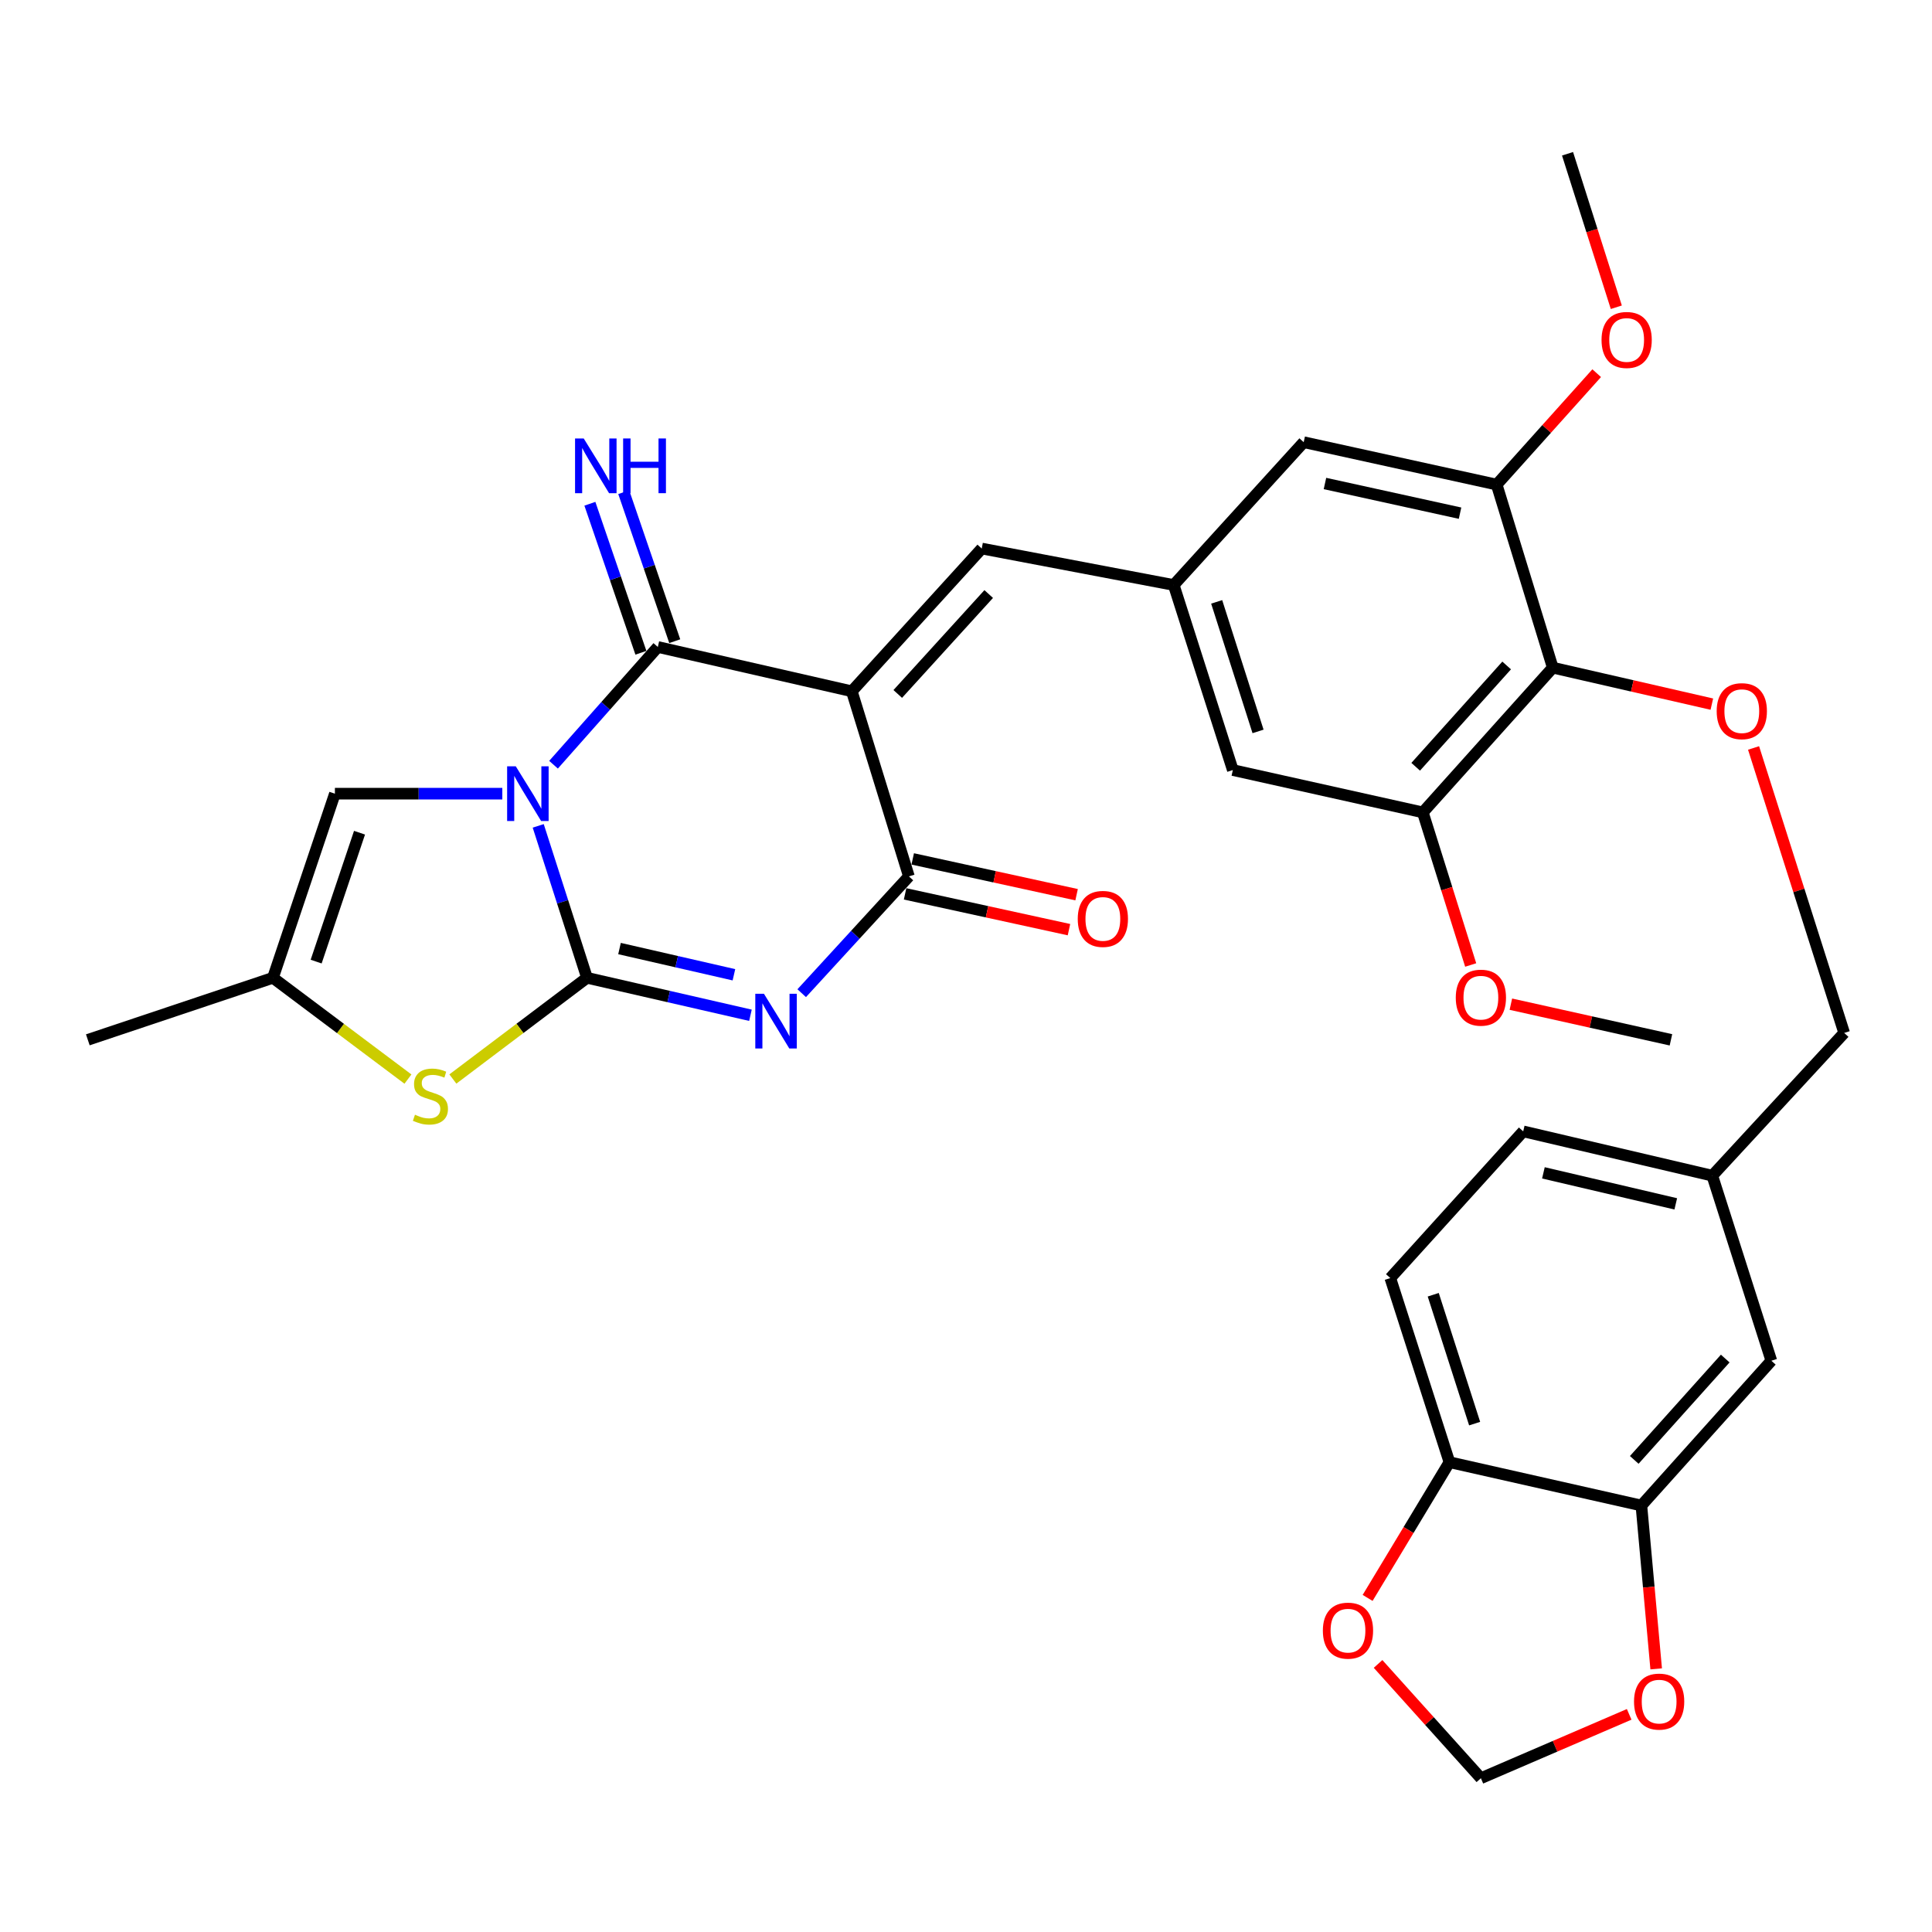 <?xml version='1.0' encoding='iso-8859-1'?>
<svg version='1.1' baseProfile='full'
              xmlns='http://www.w3.org/2000/svg'
                      xmlns:rdkit='http://www.rdkit.org/xml'
                      xmlns:xlink='http://www.w3.org/1999/xlink'
                  xml:space='preserve'
width='1000px' height='1000px' viewBox='0 0 1000 1000'>
<!-- END OF HEADER -->
<rect style='opacity:1.0;fill:#FFFFFF;stroke:none' width='1000' height='1000' x='0' y='0'> </rect>
<path class='bond-0' d='M 278.581,427.468 L 291.206,466.79' style='fill:none;fill-rule:evenodd;stroke:#0000FF;stroke-width:6px;stroke-linecap:butt;stroke-linejoin:miter;stroke-opacity:1' />
<path class='bond-0' d='M 291.206,466.79 L 303.831,506.112' style='fill:none;fill-rule:evenodd;stroke:#000000;stroke-width:6px;stroke-linecap:butt;stroke-linejoin:miter;stroke-opacity:1' />
<path class='bond-3' d='M 286.507,395.817 L 313.499,365.345' style='fill:none;fill-rule:evenodd;stroke:#0000FF;stroke-width:6px;stroke-linecap:butt;stroke-linejoin:miter;stroke-opacity:1' />
<path class='bond-3' d='M 313.499,365.345 L 340.49,334.873' style='fill:none;fill-rule:evenodd;stroke:#000000;stroke-width:6px;stroke-linecap:butt;stroke-linejoin:miter;stroke-opacity:1' />
<path class='bond-6' d='M 259.994,410.805 L 216.67,410.805' style='fill:none;fill-rule:evenodd;stroke:#0000FF;stroke-width:6px;stroke-linecap:butt;stroke-linejoin:miter;stroke-opacity:1' />
<path class='bond-6' d='M 216.67,410.805 L 173.346,410.805' style='fill:none;fill-rule:evenodd;stroke:#000000;stroke-width:6px;stroke-linecap:butt;stroke-linejoin:miter;stroke-opacity:1' />
<path class='bond-1' d='M 303.831,506.112 L 346.13,515.808' style='fill:none;fill-rule:evenodd;stroke:#000000;stroke-width:6px;stroke-linecap:butt;stroke-linejoin:miter;stroke-opacity:1' />
<path class='bond-1' d='M 346.13,515.808 L 388.429,525.504' style='fill:none;fill-rule:evenodd;stroke:#0000FF;stroke-width:6px;stroke-linecap:butt;stroke-linejoin:miter;stroke-opacity:1' />
<path class='bond-1' d='M 320.659,490.969 L 350.268,497.756' style='fill:none;fill-rule:evenodd;stroke:#000000;stroke-width:6px;stroke-linecap:butt;stroke-linejoin:miter;stroke-opacity:1' />
<path class='bond-1' d='M 350.268,497.756 L 379.877,504.544' style='fill:none;fill-rule:evenodd;stroke:#0000FF;stroke-width:6px;stroke-linecap:butt;stroke-linejoin:miter;stroke-opacity:1' />
<path class='bond-5' d='M 303.831,506.112 L 269.117,532.302' style='fill:none;fill-rule:evenodd;stroke:#000000;stroke-width:6px;stroke-linecap:butt;stroke-linejoin:miter;stroke-opacity:1' />
<path class='bond-5' d='M 269.117,532.302 L 234.403,558.493' style='fill:none;fill-rule:evenodd;stroke:#CCCC00;stroke-width:6px;stroke-linecap:butt;stroke-linejoin:miter;stroke-opacity:1' />
<path class='bond-34' d='M 414.961,514.071 L 442.706,483.844' style='fill:none;fill-rule:evenodd;stroke:#0000FF;stroke-width:6px;stroke-linecap:butt;stroke-linejoin:miter;stroke-opacity:1' />
<path class='bond-34' d='M 442.706,483.844 L 470.45,453.617' style='fill:none;fill-rule:evenodd;stroke:#000000;stroke-width:6px;stroke-linecap:butt;stroke-linejoin:miter;stroke-opacity:1' />
<path class='bond-2' d='M 440.89,357.807 L 340.49,334.873' style='fill:none;fill-rule:evenodd;stroke:#000000;stroke-width:6px;stroke-linecap:butt;stroke-linejoin:miter;stroke-opacity:1' />
<path class='bond-4' d='M 440.89,357.807 L 470.45,453.617' style='fill:none;fill-rule:evenodd;stroke:#000000;stroke-width:6px;stroke-linecap:butt;stroke-linejoin:miter;stroke-opacity:1' />
<path class='bond-7' d='M 440.89,357.807 L 508.149,283.922' style='fill:none;fill-rule:evenodd;stroke:#000000;stroke-width:6px;stroke-linecap:butt;stroke-linejoin:miter;stroke-opacity:1' />
<path class='bond-7' d='M 464.674,359.191 L 511.755,307.472' style='fill:none;fill-rule:evenodd;stroke:#000000;stroke-width:6px;stroke-linecap:butt;stroke-linejoin:miter;stroke-opacity:1' />
<path class='bond-14' d='M 349.251,331.873 L 336.048,293.31' style='fill:none;fill-rule:evenodd;stroke:#000000;stroke-width:6px;stroke-linecap:butt;stroke-linejoin:miter;stroke-opacity:1' />
<path class='bond-14' d='M 336.048,293.31 L 322.846,254.748' style='fill:none;fill-rule:evenodd;stroke:#0000FF;stroke-width:6px;stroke-linecap:butt;stroke-linejoin:miter;stroke-opacity:1' />
<path class='bond-14' d='M 331.73,337.872 L 318.527,299.309' style='fill:none;fill-rule:evenodd;stroke:#000000;stroke-width:6px;stroke-linecap:butt;stroke-linejoin:miter;stroke-opacity:1' />
<path class='bond-14' d='M 318.527,299.309 L 305.324,260.746' style='fill:none;fill-rule:evenodd;stroke:#0000FF;stroke-width:6px;stroke-linecap:butt;stroke-linejoin:miter;stroke-opacity:1' />
<path class='bond-20' d='M 468.474,462.664 L 510.884,471.927' style='fill:none;fill-rule:evenodd;stroke:#000000;stroke-width:6px;stroke-linecap:butt;stroke-linejoin:miter;stroke-opacity:1' />
<path class='bond-20' d='M 510.884,471.927 L 553.295,481.19' style='fill:none;fill-rule:evenodd;stroke:#FF0000;stroke-width:6px;stroke-linecap:butt;stroke-linejoin:miter;stroke-opacity:1' />
<path class='bond-20' d='M 472.426,444.571 L 514.836,453.833' style='fill:none;fill-rule:evenodd;stroke:#000000;stroke-width:6px;stroke-linecap:butt;stroke-linejoin:miter;stroke-opacity:1' />
<path class='bond-20' d='M 514.836,453.833 L 557.246,463.096' style='fill:none;fill-rule:evenodd;stroke:#FF0000;stroke-width:6px;stroke-linecap:butt;stroke-linejoin:miter;stroke-opacity:1' />
<path class='bond-33' d='M 211.157,558.536 L 176.216,532.324' style='fill:none;fill-rule:evenodd;stroke:#CCCC00;stroke-width:6px;stroke-linecap:butt;stroke-linejoin:miter;stroke-opacity:1' />
<path class='bond-33' d='M 176.216,532.324 L 141.276,506.112' style='fill:none;fill-rule:evenodd;stroke:#000000;stroke-width:6px;stroke-linecap:butt;stroke-linejoin:miter;stroke-opacity:1' />
<path class='bond-9' d='M 173.346,410.805 L 141.276,506.112' style='fill:none;fill-rule:evenodd;stroke:#000000;stroke-width:6px;stroke-linecap:butt;stroke-linejoin:miter;stroke-opacity:1' />
<path class='bond-9' d='M 186.089,431.008 L 163.639,497.722' style='fill:none;fill-rule:evenodd;stroke:#000000;stroke-width:6px;stroke-linecap:butt;stroke-linejoin:miter;stroke-opacity:1' />
<path class='bond-12' d='M 508.149,283.922 L 607.52,302.792' style='fill:none;fill-rule:evenodd;stroke:#000000;stroke-width:6px;stroke-linecap:butt;stroke-linejoin:miter;stroke-opacity:1' />
<path class='bond-8' d='M 803.709,345.583 L 736.45,420.487' style='fill:none;fill-rule:evenodd;stroke:#000000;stroke-width:6px;stroke-linecap:butt;stroke-linejoin:miter;stroke-opacity:1' />
<path class='bond-8' d='M 779.841,344.445 L 732.759,396.878' style='fill:none;fill-rule:evenodd;stroke:#000000;stroke-width:6px;stroke-linecap:butt;stroke-linejoin:miter;stroke-opacity:1' />
<path class='bond-13' d='M 803.709,345.583 L 844.879,355.021' style='fill:none;fill-rule:evenodd;stroke:#000000;stroke-width:6px;stroke-linecap:butt;stroke-linejoin:miter;stroke-opacity:1' />
<path class='bond-13' d='M 844.879,355.021 L 886.048,364.458' style='fill:none;fill-rule:evenodd;stroke:#FF0000;stroke-width:6px;stroke-linecap:butt;stroke-linejoin:miter;stroke-opacity:1' />
<path class='bond-35' d='M 803.709,345.583 L 774.674,250.822' style='fill:none;fill-rule:evenodd;stroke:#000000;stroke-width:6px;stroke-linecap:butt;stroke-linejoin:miter;stroke-opacity:1' />
<path class='bond-30' d='M 141.276,506.112 L 45.455,538.213' style='fill:none;fill-rule:evenodd;stroke:#000000;stroke-width:6px;stroke-linecap:butt;stroke-linejoin:miter;stroke-opacity:1' />
<path class='bond-10' d='M 736.45,420.487 L 638.109,398.582' style='fill:none;fill-rule:evenodd;stroke:#000000;stroke-width:6px;stroke-linecap:butt;stroke-linejoin:miter;stroke-opacity:1' />
<path class='bond-27' d='M 736.45,420.487 L 748.838,459.982' style='fill:none;fill-rule:evenodd;stroke:#000000;stroke-width:6px;stroke-linecap:butt;stroke-linejoin:miter;stroke-opacity:1' />
<path class='bond-27' d='M 748.838,459.982 L 761.226,499.477' style='fill:none;fill-rule:evenodd;stroke:#FF0000;stroke-width:6px;stroke-linecap:butt;stroke-linejoin:miter;stroke-opacity:1' />
<path class='bond-11' d='M 774.674,250.822 L 674.789,228.876' style='fill:none;fill-rule:evenodd;stroke:#000000;stroke-width:6px;stroke-linecap:butt;stroke-linejoin:miter;stroke-opacity:1' />
<path class='bond-11' d='M 755.717,265.619 L 685.797,250.256' style='fill:none;fill-rule:evenodd;stroke:#000000;stroke-width:6px;stroke-linecap:butt;stroke-linejoin:miter;stroke-opacity:1' />
<path class='bond-28' d='M 774.674,250.822 L 800.558,221.989' style='fill:none;fill-rule:evenodd;stroke:#000000;stroke-width:6px;stroke-linecap:butt;stroke-linejoin:miter;stroke-opacity:1' />
<path class='bond-28' d='M 800.558,221.989 L 826.443,193.155' style='fill:none;fill-rule:evenodd;stroke:#FF0000;stroke-width:6px;stroke-linecap:butt;stroke-linejoin:miter;stroke-opacity:1' />
<path class='bond-18' d='M 607.52,302.792 L 674.789,228.876' style='fill:none;fill-rule:evenodd;stroke:#000000;stroke-width:6px;stroke-linecap:butt;stroke-linejoin:miter;stroke-opacity:1' />
<path class='bond-19' d='M 607.52,302.792 L 638.109,398.582' style='fill:none;fill-rule:evenodd;stroke:#000000;stroke-width:6px;stroke-linecap:butt;stroke-linejoin:miter;stroke-opacity:1' />
<path class='bond-19' d='M 629.75,311.526 L 651.163,378.579' style='fill:none;fill-rule:evenodd;stroke:#000000;stroke-width:6px;stroke-linecap:butt;stroke-linejoin:miter;stroke-opacity:1' />
<path class='bond-25' d='M 907.641,387.145 L 931.093,460.894' style='fill:none;fill-rule:evenodd;stroke:#FF0000;stroke-width:6px;stroke-linecap:butt;stroke-linejoin:miter;stroke-opacity:1' />
<path class='bond-25' d='M 931.093,460.894 L 954.545,534.643' style='fill:none;fill-rule:evenodd;stroke:#000000;stroke-width:6px;stroke-linecap:butt;stroke-linejoin:miter;stroke-opacity:1' />
<path class='bond-15' d='M 849.578,779.253 L 916.847,704.318' style='fill:none;fill-rule:evenodd;stroke:#000000;stroke-width:6px;stroke-linecap:butt;stroke-linejoin:miter;stroke-opacity:1' />
<path class='bond-15' d='M 845.886,755.641 L 892.975,703.186' style='fill:none;fill-rule:evenodd;stroke:#000000;stroke-width:6px;stroke-linecap:butt;stroke-linejoin:miter;stroke-opacity:1' />
<path class='bond-17' d='M 849.578,779.253 L 853.408,821.524' style='fill:none;fill-rule:evenodd;stroke:#000000;stroke-width:6px;stroke-linecap:butt;stroke-linejoin:miter;stroke-opacity:1' />
<path class='bond-17' d='M 853.408,821.524 L 857.237,863.795' style='fill:none;fill-rule:evenodd;stroke:#FF0000;stroke-width:6px;stroke-linecap:butt;stroke-linejoin:miter;stroke-opacity:1' />
<path class='bond-36' d='M 849.578,779.253 L 750.227,756.823' style='fill:none;fill-rule:evenodd;stroke:#000000;stroke-width:6px;stroke-linecap:butt;stroke-linejoin:miter;stroke-opacity:1' />
<path class='bond-16' d='M 750.227,756.823 L 719.618,661.526' style='fill:none;fill-rule:evenodd;stroke:#000000;stroke-width:6px;stroke-linecap:butt;stroke-linejoin:miter;stroke-opacity:1' />
<path class='bond-16' d='M 763.269,736.864 L 741.842,670.157' style='fill:none;fill-rule:evenodd;stroke:#000000;stroke-width:6px;stroke-linecap:butt;stroke-linejoin:miter;stroke-opacity:1' />
<path class='bond-21' d='M 750.227,756.823 L 729.053,791.949' style='fill:none;fill-rule:evenodd;stroke:#000000;stroke-width:6px;stroke-linecap:butt;stroke-linejoin:miter;stroke-opacity:1' />
<path class='bond-21' d='M 729.053,791.949 L 707.878,827.076' style='fill:none;fill-rule:evenodd;stroke:#FF0000;stroke-width:6px;stroke-linecap:butt;stroke-linejoin:miter;stroke-opacity:1' />
<path class='bond-22' d='M 843.254,887.343 L 804.879,903.875' style='fill:none;fill-rule:evenodd;stroke:#FF0000;stroke-width:6px;stroke-linecap:butt;stroke-linejoin:miter;stroke-opacity:1' />
<path class='bond-22' d='M 804.879,903.875 L 766.505,920.407' style='fill:none;fill-rule:evenodd;stroke:#000000;stroke-width:6px;stroke-linecap:butt;stroke-linejoin:miter;stroke-opacity:1' />
<path class='bond-37' d='M 713.284,861.248 L 739.894,890.827' style='fill:none;fill-rule:evenodd;stroke:#FF0000;stroke-width:6px;stroke-linecap:butt;stroke-linejoin:miter;stroke-opacity:1' />
<path class='bond-37' d='M 739.894,890.827 L 766.505,920.407' style='fill:none;fill-rule:evenodd;stroke:#000000;stroke-width:6px;stroke-linecap:butt;stroke-linejoin:miter;stroke-opacity:1' />
<path class='bond-23' d='M 916.847,704.318 L 886.278,608.528' style='fill:none;fill-rule:evenodd;stroke:#000000;stroke-width:6px;stroke-linecap:butt;stroke-linejoin:miter;stroke-opacity:1' />
<path class='bond-24' d='M 719.618,661.526 L 788.41,585.594' style='fill:none;fill-rule:evenodd;stroke:#000000;stroke-width:6px;stroke-linecap:butt;stroke-linejoin:miter;stroke-opacity:1' />
<path class='bond-26' d='M 954.545,534.643 L 886.278,608.528' style='fill:none;fill-rule:evenodd;stroke:#000000;stroke-width:6px;stroke-linecap:butt;stroke-linejoin:miter;stroke-opacity:1' />
<path class='bond-29' d='M 886.278,608.528 L 788.41,585.594' style='fill:none;fill-rule:evenodd;stroke:#000000;stroke-width:6px;stroke-linecap:butt;stroke-linejoin:miter;stroke-opacity:1' />
<path class='bond-29' d='M 867.373,623.119 L 798.865,607.066' style='fill:none;fill-rule:evenodd;stroke:#000000;stroke-width:6px;stroke-linecap:butt;stroke-linejoin:miter;stroke-opacity:1' />
<path class='bond-32' d='M 782.024,519.764 L 823.451,528.988' style='fill:none;fill-rule:evenodd;stroke:#FF0000;stroke-width:6px;stroke-linecap:butt;stroke-linejoin:miter;stroke-opacity:1' />
<path class='bond-32' d='M 823.451,528.988 L 864.877,538.213' style='fill:none;fill-rule:evenodd;stroke:#000000;stroke-width:6px;stroke-linecap:butt;stroke-linejoin:miter;stroke-opacity:1' />
<path class='bond-31' d='M 836.6,159.032 L 823.977,119.312' style='fill:none;fill-rule:evenodd;stroke:#FF0000;stroke-width:6px;stroke-linecap:butt;stroke-linejoin:miter;stroke-opacity:1' />
<path class='bond-31' d='M 823.977,119.312 L 811.354,79.593' style='fill:none;fill-rule:evenodd;stroke:#000000;stroke-width:6px;stroke-linecap:butt;stroke-linejoin:miter;stroke-opacity:1' />
<path  class='atom-0' d='M 266.971 396.645
L 276.251 411.645
Q 277.171 413.125, 278.651 415.805
Q 280.131 418.485, 280.211 418.645
L 280.211 396.645
L 283.971 396.645
L 283.971 424.965
L 280.091 424.965
L 270.131 408.565
Q 268.971 406.645, 267.731 404.445
Q 266.531 402.245, 266.171 401.565
L 266.171 424.965
L 262.491 424.965
L 262.491 396.645
L 266.971 396.645
' fill='#0000FF'/>
<path  class='atom-2' d='M 395.419 514.382
L 404.699 529.382
Q 405.619 530.862, 407.099 533.542
Q 408.579 536.222, 408.659 536.382
L 408.659 514.382
L 412.419 514.382
L 412.419 542.702
L 408.539 542.702
L 398.579 526.302
Q 397.419 524.382, 396.179 522.182
Q 394.979 519.982, 394.619 519.302
L 394.619 542.702
L 390.939 542.702
L 390.939 514.382
L 395.419 514.382
' fill='#0000FF'/>
<path  class='atom-6' d='M 214.785 576.979
Q 215.105 577.099, 216.425 577.659
Q 217.745 578.219, 219.185 578.579
Q 220.665 578.899, 222.105 578.899
Q 224.785 578.899, 226.345 577.619
Q 227.905 576.299, 227.905 574.019
Q 227.905 572.459, 227.105 571.499
Q 226.345 570.539, 225.145 570.019
Q 223.945 569.499, 221.945 568.899
Q 219.425 568.139, 217.905 567.419
Q 216.425 566.699, 215.345 565.179
Q 214.305 563.659, 214.305 561.099
Q 214.305 557.539, 216.705 555.339
Q 219.145 553.139, 223.945 553.139
Q 227.225 553.139, 230.945 554.699
L 230.025 557.779
Q 226.625 556.379, 224.065 556.379
Q 221.305 556.379, 219.785 557.539
Q 218.265 558.659, 218.305 560.619
Q 218.305 562.139, 219.065 563.059
Q 219.865 563.979, 220.985 564.499
Q 222.145 565.019, 224.065 565.619
Q 226.625 566.419, 228.145 567.219
Q 229.665 568.019, 230.745 569.659
Q 231.865 571.259, 231.865 574.019
Q 231.865 577.939, 229.225 580.059
Q 226.625 582.139, 222.265 582.139
Q 219.745 582.139, 217.825 581.579
Q 215.945 581.059, 213.705 580.139
L 214.785 576.979
' fill='#CCCC00'/>
<path  class='atom-14' d='M 888.557 368.093
Q 888.557 361.293, 891.917 357.493
Q 895.277 353.693, 901.557 353.693
Q 907.837 353.693, 911.197 357.493
Q 914.557 361.293, 914.557 368.093
Q 914.557 374.973, 911.157 378.893
Q 907.757 382.773, 901.557 382.773
Q 895.317 382.773, 891.917 378.893
Q 888.557 375.013, 888.557 368.093
M 901.557 379.573
Q 905.877 379.573, 908.197 376.693
Q 910.557 373.773, 910.557 368.093
Q 910.557 362.533, 908.197 359.733
Q 905.877 356.893, 901.557 356.893
Q 897.237 356.893, 894.877 359.693
Q 892.557 362.493, 892.557 368.093
Q 892.557 373.813, 894.877 376.693
Q 897.237 379.573, 901.557 379.573
' fill='#FF0000'/>
<path  class='atom-15' d='M 302.129 226.949
L 311.409 241.949
Q 312.329 243.429, 313.809 246.109
Q 315.289 248.789, 315.369 248.949
L 315.369 226.949
L 319.129 226.949
L 319.129 255.269
L 315.249 255.269
L 305.289 238.869
Q 304.129 236.949, 302.889 234.749
Q 301.689 232.549, 301.329 231.869
L 301.329 255.269
L 297.649 255.269
L 297.649 226.949
L 302.129 226.949
' fill='#0000FF'/>
<path  class='atom-15' d='M 322.529 226.949
L 326.369 226.949
L 326.369 238.989
L 340.849 238.989
L 340.849 226.949
L 344.689 226.949
L 344.689 255.269
L 340.849 255.269
L 340.849 242.189
L 326.369 242.189
L 326.369 255.269
L 322.529 255.269
L 322.529 226.949
' fill='#0000FF'/>
<path  class='atom-18' d='M 845.766 880.74
Q 845.766 873.94, 849.126 870.14
Q 852.486 866.34, 858.766 866.34
Q 865.046 866.34, 868.406 870.14
Q 871.766 873.94, 871.766 880.74
Q 871.766 887.62, 868.366 891.54
Q 864.966 895.42, 858.766 895.42
Q 852.526 895.42, 849.126 891.54
Q 845.766 887.66, 845.766 880.74
M 858.766 892.22
Q 863.086 892.22, 865.406 889.34
Q 867.766 886.42, 867.766 880.74
Q 867.766 875.18, 865.406 872.38
Q 863.086 869.54, 858.766 869.54
Q 854.446 869.54, 852.086 872.34
Q 849.766 875.14, 849.766 880.74
Q 849.766 886.46, 852.086 889.34
Q 854.446 892.22, 858.766 892.22
' fill='#FF0000'/>
<path  class='atom-21' d='M 557.839 475.623
Q 557.839 468.823, 561.199 465.023
Q 564.559 461.223, 570.839 461.223
Q 577.119 461.223, 580.479 465.023
Q 583.839 468.823, 583.839 475.623
Q 583.839 482.503, 580.439 486.423
Q 577.039 490.303, 570.839 490.303
Q 564.599 490.303, 561.199 486.423
Q 557.839 482.543, 557.839 475.623
M 570.839 487.103
Q 575.159 487.103, 577.479 484.223
Q 579.839 481.303, 579.839 475.623
Q 579.839 470.063, 577.479 467.263
Q 575.159 464.423, 570.839 464.423
Q 566.519 464.423, 564.159 467.223
Q 561.839 470.023, 561.839 475.623
Q 561.839 481.343, 564.159 484.223
Q 566.519 487.103, 570.839 487.103
' fill='#FF0000'/>
<path  class='atom-22' d='M 684.713 844.019
Q 684.713 837.219, 688.073 833.419
Q 691.433 829.619, 697.713 829.619
Q 703.993 829.619, 707.353 833.419
Q 710.713 837.219, 710.713 844.019
Q 710.713 850.899, 707.313 854.819
Q 703.913 858.699, 697.713 858.699
Q 691.473 858.699, 688.073 854.819
Q 684.713 850.939, 684.713 844.019
M 697.713 855.499
Q 702.033 855.499, 704.353 852.619
Q 706.713 849.699, 706.713 844.019
Q 706.713 838.459, 704.353 835.659
Q 702.033 832.819, 697.713 832.819
Q 693.393 832.819, 691.033 835.619
Q 688.713 838.419, 688.713 844.019
Q 688.713 849.739, 691.033 852.619
Q 693.393 855.499, 697.713 855.499
' fill='#FF0000'/>
<path  class='atom-28' d='M 753.505 516.388
Q 753.505 509.588, 756.865 505.788
Q 760.225 501.988, 766.505 501.988
Q 772.785 501.988, 776.145 505.788
Q 779.505 509.588, 779.505 516.388
Q 779.505 523.268, 776.105 527.188
Q 772.705 531.068, 766.505 531.068
Q 760.265 531.068, 756.865 527.188
Q 753.505 523.308, 753.505 516.388
M 766.505 527.868
Q 770.825 527.868, 773.145 524.988
Q 775.505 522.068, 775.505 516.388
Q 775.505 510.828, 773.145 508.028
Q 770.825 505.188, 766.505 505.188
Q 762.185 505.188, 759.825 507.988
Q 757.505 510.788, 757.505 516.388
Q 757.505 522.108, 759.825 524.988
Q 762.185 527.868, 766.505 527.868
' fill='#FF0000'/>
<path  class='atom-29' d='M 828.953 175.957
Q 828.953 169.157, 832.313 165.357
Q 835.673 161.557, 841.953 161.557
Q 848.233 161.557, 851.593 165.357
Q 854.953 169.157, 854.953 175.957
Q 854.953 182.837, 851.553 186.757
Q 848.153 190.637, 841.953 190.637
Q 835.713 190.637, 832.313 186.757
Q 828.953 182.877, 828.953 175.957
M 841.953 187.437
Q 846.273 187.437, 848.593 184.557
Q 850.953 181.637, 850.953 175.957
Q 850.953 170.397, 848.593 167.597
Q 846.273 164.757, 841.953 164.757
Q 837.633 164.757, 835.273 167.557
Q 832.953 170.357, 832.953 175.957
Q 832.953 181.677, 835.273 184.557
Q 837.633 187.437, 841.953 187.437
' fill='#FF0000'/>
</svg>
